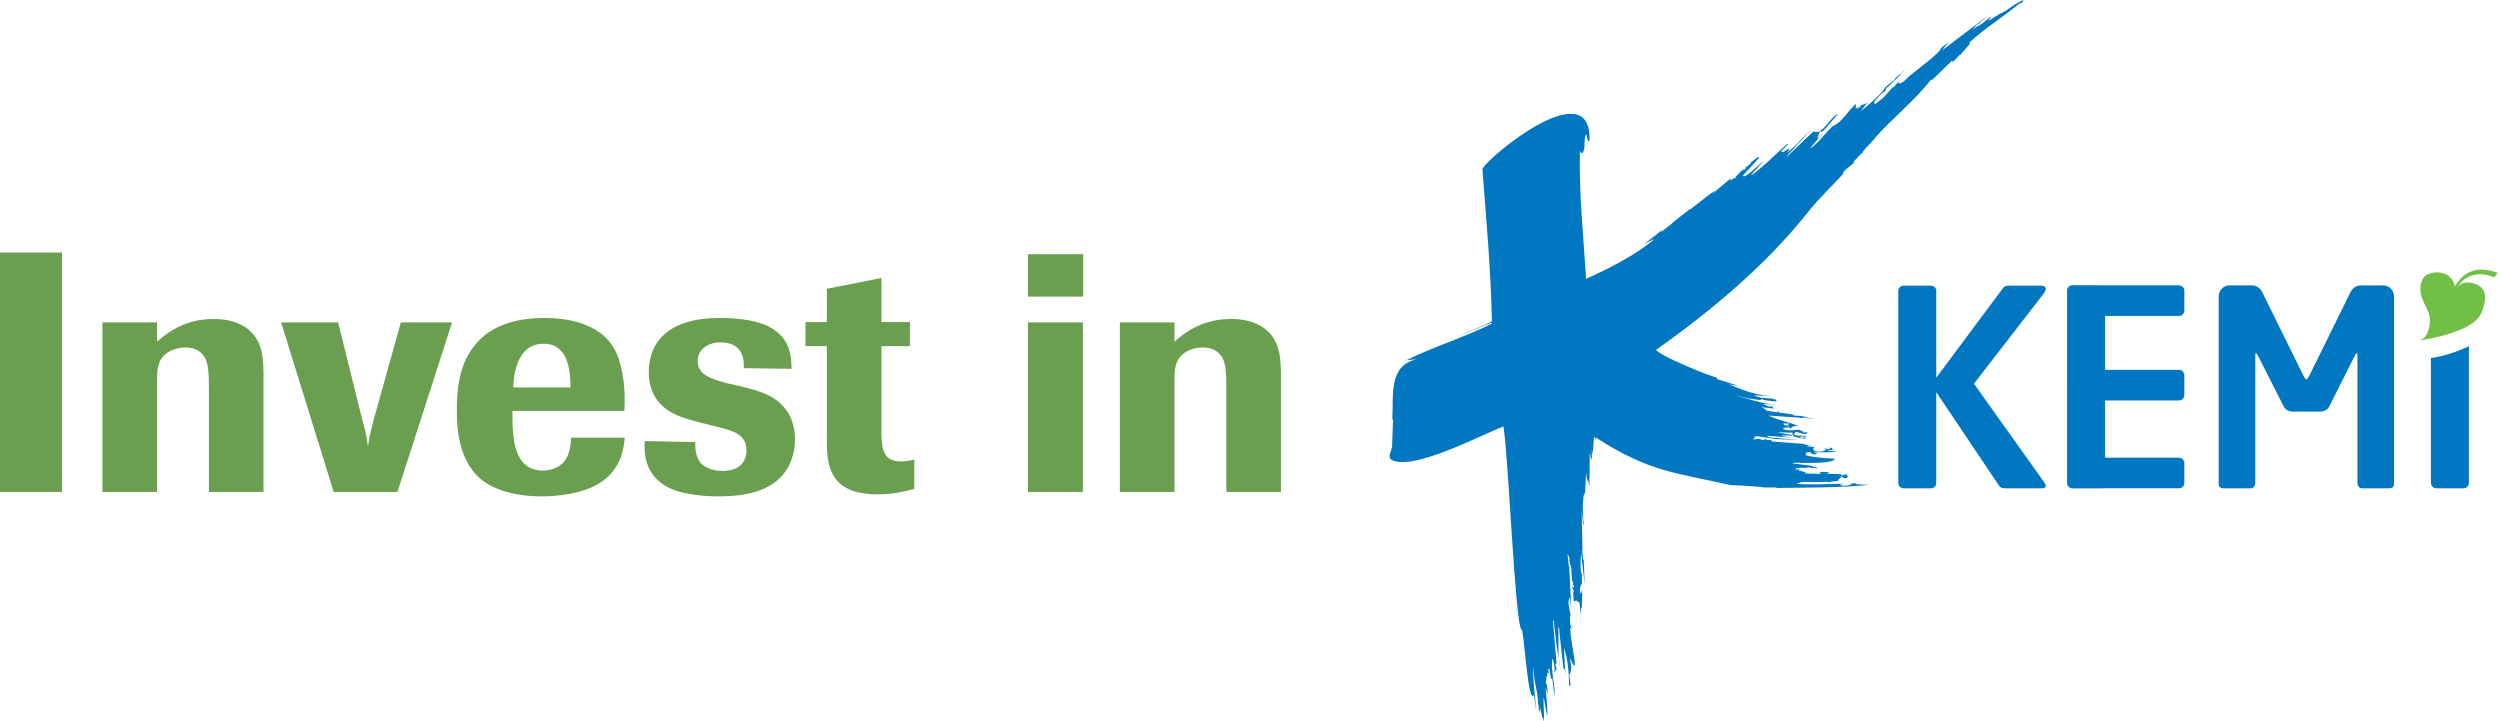 <?xml version="1.0" encoding="UTF-8"?> <svg xmlns="http://www.w3.org/2000/svg" width="2872" height="828" fill="none" viewBox="0 0 2872 828"><path fill="#0077C0" d="M2750.28 556.289V340.402c0-6.905-5.65-12.55-12.55-12.55H2712c-5.02 0-9.42 3.137-11.62 7.529l-47.37 96.021c-1.58 2.825-2.2 4.391-3.46 4.391-1.25 0-1.88-1.566-3.45-4.391l-47.38-96.021c-2.19-4.392-6.59-7.529-11.61-7.529h-25.73c-6.9 0-12.55 5.645-12.55 12.55v215.887c0 3.138 2.51 4.709 5.33 4.709h31.7c2.82 0 5.01-3.142 5.01-6.275V408.806c0-2.192.32-3.134.95-3.134.31 0 .94.942 1.56 1.88l30.44 59.933c1.89 3.454 5.96 5.338 10.04 5.338h31.7c4.08 0 8.15-1.884 10.04-5.338l30.12-59.933c.63-.938 1.26-1.88 1.57-1.88.63 0 .94.942.94 3.134v145.917c0 3.133 2.2 6.275 5.02 6.275h31.7c2.82 0 5.33-1.571 5.33-4.709Zm-401.65-1.883-80.95-113.588 80.33-103.866c1.25-1.571 2.19-3.455 2.19-5.021 0-2.2-1.88-3.767-5.96-3.767h-35.77c-3.45 0-5.65.317-7.22 2.513l-76.88 103.233v-99.783c0-3.45-2.82-5.963-6.27-5.963h-31.07c-3.45 0-6.28 2.513-6.28 5.963v220.596c0 3.45 2.83 6.275 6.28 6.275h31.07c3.45 0 6.27-2.825 6.27-6.275v-104.18l71.86 107c1.57 2.509 3.45 3.455 7.22 3.455h42.05c3.13 0 4.7-.946 4.7-2.825 0-.942-.63-2.196-1.57-3.767Zm444.01-143.046v143.363c0 3.45 2.82 6.275 6.27 6.275h31.07c3.45 0 6.28-2.825 6.28-6.275V397.76c-12.36 5.854-27.7 11.275-43.62 13.6Z"></path><path fill="#0077C0" d="M2319.77 4.1c-18.7 15.67-39.62 28.146-57.51 44.917l1.09.82-11.48 13.425c0-1.537-3.39 3.08-8.5 7.93l-.82-1.634-23 22.446-.82-.817c-20.71 25.951-44.83 44.609-64.91 67.367l-.83 1.367-3.56 3.837-7.12 7.396.83 1.646-1.37-1.096-4.93 7.388 1.46-1.917 2.92-3.837-13.43 13.983 3.57-2.75-.82 1.104-1.64 2.183c-4.36 3.871-9.35 6.421-12.33 11.775l2.47-1.633c-12.93 14.442-27.5 27.375-42.73 46.55-48 60.417-111.29 113.084-173.89 157.471 5.75 6.242 34.18 18.267 47.1 23.542l8.2 3.296 15.35 5.479-.83 1.096 24.65 7.666-10.4-1.375c18.21 7.342 29.23 11.742 48.47 13.417l-19.72-1.092c6.46 3.7 12.73 3.013 19.72 3.838l6.3 1.641-1.65 1.646-13.96-1.646c.58-1.983-3.8.013-4.11 0l-13.68-1.929-16.17-4.087c16.11 4.696 32.84 10.062 49.57 12.05l-16.16-1.654 6.31 3.008c4.51 1 3.86-2.204 5.19 1.367l.82 1.095-13.95-1.637 4.37 2.2 1.36 1.904 13.69 1.921-1.09-1.092c1.34-1.796 2.11 1.642 1.09 1.092l16.99 2.467.83 1.104 13.68.817-4.65.812 16.16 2.196-54.77-3.825c22.83 9.35 18.83 5.537 33.95 11.775l-6.02 1.092c-.75.179-1.02 3.112-2.74 1.641-3.14-2.7-1.22-2.891-1.22-2.871.02.013-.61.125-3.16-.15l3.55-1.629c.87-1.212-2.9-.541-4.37-.541l-2.18-.575c-.84 2.087 3.9 3.458 5.73 3.845v1.096c-3.13.779-5.47-.312-5.47.825l-1.09.829c7.43 3.425 15.44.55 19.17 1.092l4.92 2.467-.54.816c.46.021 5.4-1.229 4.65.275-1.93 3.846-12.04-2.25-13.69-.825l-1.91 2.467c2.98 2.55 12.49 1.038 16.14 1.921l-3.54.537-5.21.28.82 1.65 5.21-1.1.26 1.366c-4.72 1.021-14.51-2.733-14.51-2.733l-.82-3.838h-4.39l-13.68-.55 17.8 3.284v.829l-11.23-.55v.825l10.41 1.904-27.39-2.179c-.02-.038-.43 1.583 2.46 1.904l9.59.838 23.27 1.908-25.46-.813-14.79-2.195c-2.84-.425-8.19-2.192-10.68 0l1.92.537-3.29 1.371c1.48 1.492 6.69-.313 8.49-.542l-1.37.542 5.75 1.654c.85.033-.04-2.046 3.02-1.367l-.83.813c2.54.796 7.04-1.054 6.85 1.921l36.15 2.733 4.1 1.367h9.32-3.01l-5.76.825c-1.87 1.875 9.55.312 7.68 2.196-4.76 4.758 10.55 6.72 14.23 1.629l-3.56.287c3.18-1.825 4.44-.562 5.76 0 1.89.817 1.28-2.329 1.9-2.191 1.33.275 4.17 2.02 3.02 2.733l-4.02.542-2 .287c1.27.817 9.32.388 9.85 1.629l-3.02.092-6.01.196-18.63.275c2.45-.413 9.27 2.183 3.29 2.183-6.23 0-2.78-3.837-9.04-2.183-1.09.279-1.9 2.921-.82 3.287 6.48 2.146 27.04 3.904 33.13 3.834-1.96 5.058-20.85 4.933-36.41 4.933-1.34 0-11.6-1.038-12.33.537l20.54 2.467 7.12 2.463.82-.817-.27 1.642-11.23-1.367-.82 1.633.27-.804c-1.85-.158-12.03-.85-13.14 1.354-.69 1.388 3.2-.279 4.66.275l-1.1 1.092 8.76 2.471-2.45 1.091 19.71.55-1.92-1.366c2.02-1.804 9.7-.804 11.78 0l-3.84 1.366 16.16.275 3 1.909.83-1.367h3.29l1.37 2.742c-3.8 3.162-6.1.254-8.49-1.654l.81 1.933-4.11 3.558 2.48.267-11.79 1.629 2.21.575-7.13-.825-3.02.25h-23.81l-3.84 1.117-1.91.55c3.28 2.3 47.57.279 54.77.266l-3.49.563-1.72.262c1.93 2.896 10.69 1.105 13.14 0l-.82-.825 7.14-.554-1.93 1.117 16.16.804c-35.43 3.433-71 3.046-106.53 3.558l-.55-.537h-13.42c-13-1.908-38.9-2.746-38.9-2.746-63.81-14.508-93.38-14.937-154.99-54.775v2.746l-1.92-3.838-1.37 20.542-.73-3.837-.37-1.909v9.309l-.82 3.008-1.64-8.754-.27 39.437-1.92-9.854-.19 1.629-.36 3.296-1.37-12.05-1.37 26.55-.83-2.725c-2.33 11.996-1.88 24.85-.53 36.971l-.82-.842-1.65-16.412 1.09 46.558-.82-1.667 1.64 10.684-.26-1.909c-.81 1.613.61 4.484.82 3.575l1.08 29.017-4.11-36.979c-.49 8.479-1.81 19.6 1.65 27.675l-.27-1.379-.55-2.721v12.304c-1.8.846-2.43 6.408-2.2 7.404.3 1.117.03 3.713 1.11 3.267l1.64-4.379-.55 21.658-.83-1.104-.26 8.763-1.64-14.255-3.57-2.458-3 1.087-.83-12.033 1.09 1.929c.25-3.045-2.91-5.445-1.64-7.133l.83 1.642c1.63-1.313-.21-3.492-1.11-4.388l.83.825.28-4.387-1.11 1.1-1.09-12.046v-3.563l-2.73-10.687.26 1.646c1.7-1.267-1.91-7.663-1.91-7.663l1.65 15.888.26-2.471 2.47 50.937-1.65-14.246c-3.36 4.951-.49 12.592.27 17.796l.57 4.384-.84-.813.27 11.5.57.275.18-3.471.09-1.72.82 10.67-.82-3.562-.84.821c.76 19.066 12.1 61.008-.27 33.687l1.65 11.229-.81 4.113c-.1.754-.21 3.871-1.66 3.55l1.66 12.058-1.66 1.634c-.43-13.925-1.15-30.855-6.02-44.092l1.64 30.675-1.09-7.125-1.09.562-4.12-37.241-1.1-10.684-.8.813c1 14.1-1.29 33.625 2.72 47.112l-3.55-20.27-1.09-6.575-3.3-28.755-.83.542 4.13 49.029-1.38.275 1.65 7.125-1.1-.829-.82 2.471c-1.15.983-1.35-3.367-.27-1.921-.82-4.1-.89-9.442-3.02-13.142-1.91 17.209 3.71 27.984 2.47 43.805l-2.47-21.346-1.36 1.366-1.93-11.775c-2.77-.837-.46 1.425-.82 5.467l-1.36-1.642-.27 4.38-.09.675-.46-1.217c-.42 3.183-2.06 12.054 0 9.583l1.37 12.325-2.74-7.937c.71 10.858 2.63 22.241 1.92 33.129l-4.12-22.458c-.73 5.133 1.17 24.791 0 27.125l-1.1-.83.55.83.28-3.025-1.09.275-2.74-12.321-.55 5.479-1.64-5.479.55.825c1.24-1.254-.82-4.434-.82-5.759 0-15.32-4.01-18.104-5.49-42.708-.49 17.175 2.27 34.129 3.57 51.2l-2.74-17.796c-6.68 9.767-10.02-58.196-13.96-76.679l-.29 2.183c-7.56-9.441-15.08-202.646-20.81-234.146-26.33 10.009-105.75 52.63-129.53 37.788-2.02-4.117-.96-5.633 0-8.492l1.64-6.016 1.09-30.676-.81-1.366c1.6-26.309-4.71-61.963 28.48-68.459l-12.32 1.096c31.88-15.754 66.15-26 98.03-41.9l-.55-1.112-39.43 16.166c13.21-6.425 27.32-10.82 40.25-17.795-1.17-57.784-6.56-117.3-10.95-174.996 6.54-14.117 126.23-112.463 122.97-32.313-2.89 1.767-2.75-7.054-3.57-7.133-2.59-.209-1.67 13.175-2.47 16.437-.48 1.975-1.53 5.179-3.56 4.925l-1.37-2.741c-1.1 49.27 4.06 97.954 7.13 147.066 26.54-12.187 54.58-26.012 77.23-44.641v-.804l-10.42 5.466 19.46-15.333.27 1.087 10.68-8.212 5.2-4.65 17.26-13.434v.83l2.18-1.917 26.57-20.542-3.84 4.667 21.36-17.808v2.458l5.22-3.838-.83 1.93c.34 0 2.76-2.467 1.36-2.467l8.78-8.767.54 1.367 2.75-2.733h-1.66l2.75-1.367.83-2.196s-2.87 3.354-.83 2.196l4.64-4.375-.27-1.646v1.092l7.94-6.304 1.92.545-18.89 20.542c.87 5.667 18.4-12.787 24.37-17.242l-15.34 16.967c4.16.033 37.67-32.592 41.36-35.587l1.64-.288-2.46 2.746-5.49 5.467c.96 4.12 8.77-4.284 8.77-3.013 0 5.254-5.11 5.025-5.15 4.429-.02-.266.89-.587 3.51-.587l-1.09 1.637 10.95-9.587 5.75-6.284 12.05-11.775-27.66 29.834-.54 1.654 30.39-29.029c10.47 5.225 17.89-15.546 28.48-20.542l-16.43 19.171-3.28 2.462c-1.21-.645 1.27-5.02.26-4.116-.7.658-5.64 11.441-4.1 11.237l8.23-8.754-17 19.713c5.81-1.421 19.6-19.68 24.39-23.55l3.29-3.571-1.38 2.191 3.28-2.191-.81-1.642 1.09 1.642c8.76-6.446 13.2-14.096 20.27-21.354 4.64-4.784 1.71 1.837 1.91 2.733.27 1.217 3.56-2.333 3.56-1.096l-1.9 2.75c.58-.417 7.35-6.179 5.46-7.133v1.916l4.39-1.633 2.19-1.379-7.66 10.146c10.08-8.238 21.02-17.288 28.75-27.938l4.65-4.112 2.47-1.092-.82-.825 3.55-1.646.82-2.183 10.41-8.763v-1.658c.5 5.104-3.76 1.862-3.85 6.033l-17.23 16.43c.83 1.308-1.31 2.316-1.93 3.008l1.23.371-3.42 1.008-9.84 11.221c1.43-1.388.88 2.567 1.36 2.196l9.3-7.121c4-3.767 13.96-16.683 11.5-11.775l7.94-8.767c-.45 1.188-2.63 3.563-1.37 3.563 5.33 0 9.05-5.642 13.15-9.03 11.58-9.604 34.73-26.25 35.6-31.487l8.5-7.133-7.12 9.591 52.03-39.437-11.22 9.854-.55-.55-5.21 6.308 1.74-1.287 3.47-2.55c7.13-1.7 21.68-19.196 12.58-6.03l15.08-9.308-.84.825 6.03-3.291 10.15-7.125L2324.16 0c.64 1.883-2.42 4.1-4.39 4.1Zm98.54 358.885v61.887h84.8c3.46 0 6.28 2.825 6.28 6.28v22.616c0 3.454-2.82 6.279-6.28 6.279h-84.8v65.73h84.8c3.46 0 6.28 2.825 6.28 6.279v22.616c0 3.455-2.82 6.28-6.28 6.28h-85.12l-5.64.045c-.11.009-.21.071-.32.071h-31.1c-3.45 0-6.28-2.829-6.28-6.287V333.664c0-3.454 2.83-5.967 6.28-5.967h31.1c.13 0 .23.059.35.063l5.61.05h85.12c3.46 0 6.28 2.825 6.28 6.279v22.617c0 3.454-2.82 6.279-6.28 6.279h-84.8Z"></path><path fill="#71BF44" d="M2854.97 342.273s1.78-14.233-16.23-17.437c-12.22-2.175-18.11 6.525-18.33 10.812-.23 4.292 3.58-15.166-12.32-21.391-7.95-3.109-21.47-.975-24.8 6.133-8.75 18.675 5.8 30.708 7.93 43.788 1.31 7.995-1.41 26.145-13.88 27.275-.85.079 49.25-5.988 67.91-24.259 8.87-8.687 9.72-24.921 9.72-24.921Z"></path><path fill="#71BF44" d="M2812.71 349.205s8.86-53.953 56.56-35.721c.36.138-3.96 5.22-3.96 5.22s-35.71-17.848-48.6 25.713c-4.11 13.862-4 4.788-4 4.788Z"></path><path fill="#699F4E" d="M-.001 290.094h71.296v275.062H-.001V290.094Zm302.712 275.063h-62.729V446.324c0-7.792 0-14.025-.779-20.646-.388-6.233-2.338-26.492-26.492-26.492-6.233 0-11.687 1.559-15.196 3.117-16.362 7.4-16.754 20.646-17.141 31.167v131.687h-62.729V370.353h62.729v22.208c14.025-12.466 33.896-26.104 65.062-26.104 26.109 0 38.963 10.129 44.417 16.363 12.467 13.637 12.467 31.558 12.858 45.587v136.75Zm153.878.001h-73.246l-60.392-194.804h65.454l28.055 112.987c3.116 10.908 3.895 13.638 6.233 29.221 1.946-12.079 3.117-16.367 5.846-27.663l31.946-114.545h58.829l-62.725 194.804Zm198.776-120c0-17.921-1.95-50.263-30.779-50.263-32.338 0-34.288 38.963-35.067 50.263h65.846Zm62.337 57.663c-1.171 12.075-3.508 35.841-28.833 52.208-20.65 12.854-50.258 15.196-66.229 15.196-34.288 0-58.055-8.963-71.692-21.042-26.104-23.379-26.104-63.117-26.104-78.312 0-26.105.391-105.584 100.521-105.584 14.025 0 28.05 1.558 41.687 5.846 33.896 11.687 43.246 32.337 47.921 57.662 3.504 18.701 2.729 33.505 2.338 43.246H588.74c-.388 29.613.779 68.571 35.066 68.571 9.742 0 18.309-3.896 23.375-9.35 8.184-8.962 8.571-22.6 8.963-28.441h61.558Zm87.646-17.144c-14.804-3.896-31.167-7.792-43.246-18.313-13.637-12.075-16.754-27.27-16.754-38.958 0-10.908 1.946-21.817 7.404-31.558 15.192-25.717 46.363-31.563 74.413-31.563 11.3 0 22.6.783 33.508 2.729 9.738 1.95 19.479 4.675 27.663 10.13 20.65 13.637 20.65 33.12 21.037 45.587l-54.933-.783c.387-8.959-.392-29.609-26.496-29.609-16.754 0-26.492 9.742-26.492 21.43 0 15.97 15.584 20.258 33.117 25.325l15.583 3.504c15.584 3.896 31.95 7.791 43.638 17.533 15.975 12.858 19.479 30.388 19.479 43.246 0 10.908-2.338 21.821-7.4 31.562-13.638 24.934-41.3 34.284-80.263 34.284-11.687 0-23.375-.779-35.062-3.117-9.742-1.558-19.483-4.675-28.054-10.133-23.763-15.584-22.205-40.517-21.817-50.259l58.05 1.171c0 5.842-.387 17.142 7.404 25.325 4.675 3.896 12.467 7.792 24.154 7.792 20.263 0 27.275-11.688 27.275-23.379 0-18.7-15.195-22.596-31.95-26.879l-20.258-5.067Zm207.262-88.05v93.117c0 22.208 0 39.35 22.21 39.35 6.62 0 11.69-1.171 15.58-2.338v33.896c-8.96 2.337-22.99 6.233-42.07 6.233-59.223 0-58.836-37.791-58.448-69.35V397.627H925.34v-27.663h24.542v-38.179l62.728-12.467v50.646h32.73v27.663h-32.73Zm231.4 167.529h-63.11V370.351h63.11v194.805Zm.39-224.413h-63.5v-48.7h63.5v48.7Zm227.13 224.414h-62.73V446.324c0-7.792 0-14.025-.77-20.646-.39-6.233-2.34-26.492-26.5-26.492-6.23 0-11.68 1.559-15.19 3.117-16.36 7.4-16.76 20.646-17.14 31.167v131.687h-62.73V370.353h62.73v22.208c14.02-12.466 33.89-26.104 65.06-26.104 26.1 0 38.96 10.129 44.42 16.363 12.46 13.637 12.46 31.558 12.85 45.587v136.75Z"></path></svg> 